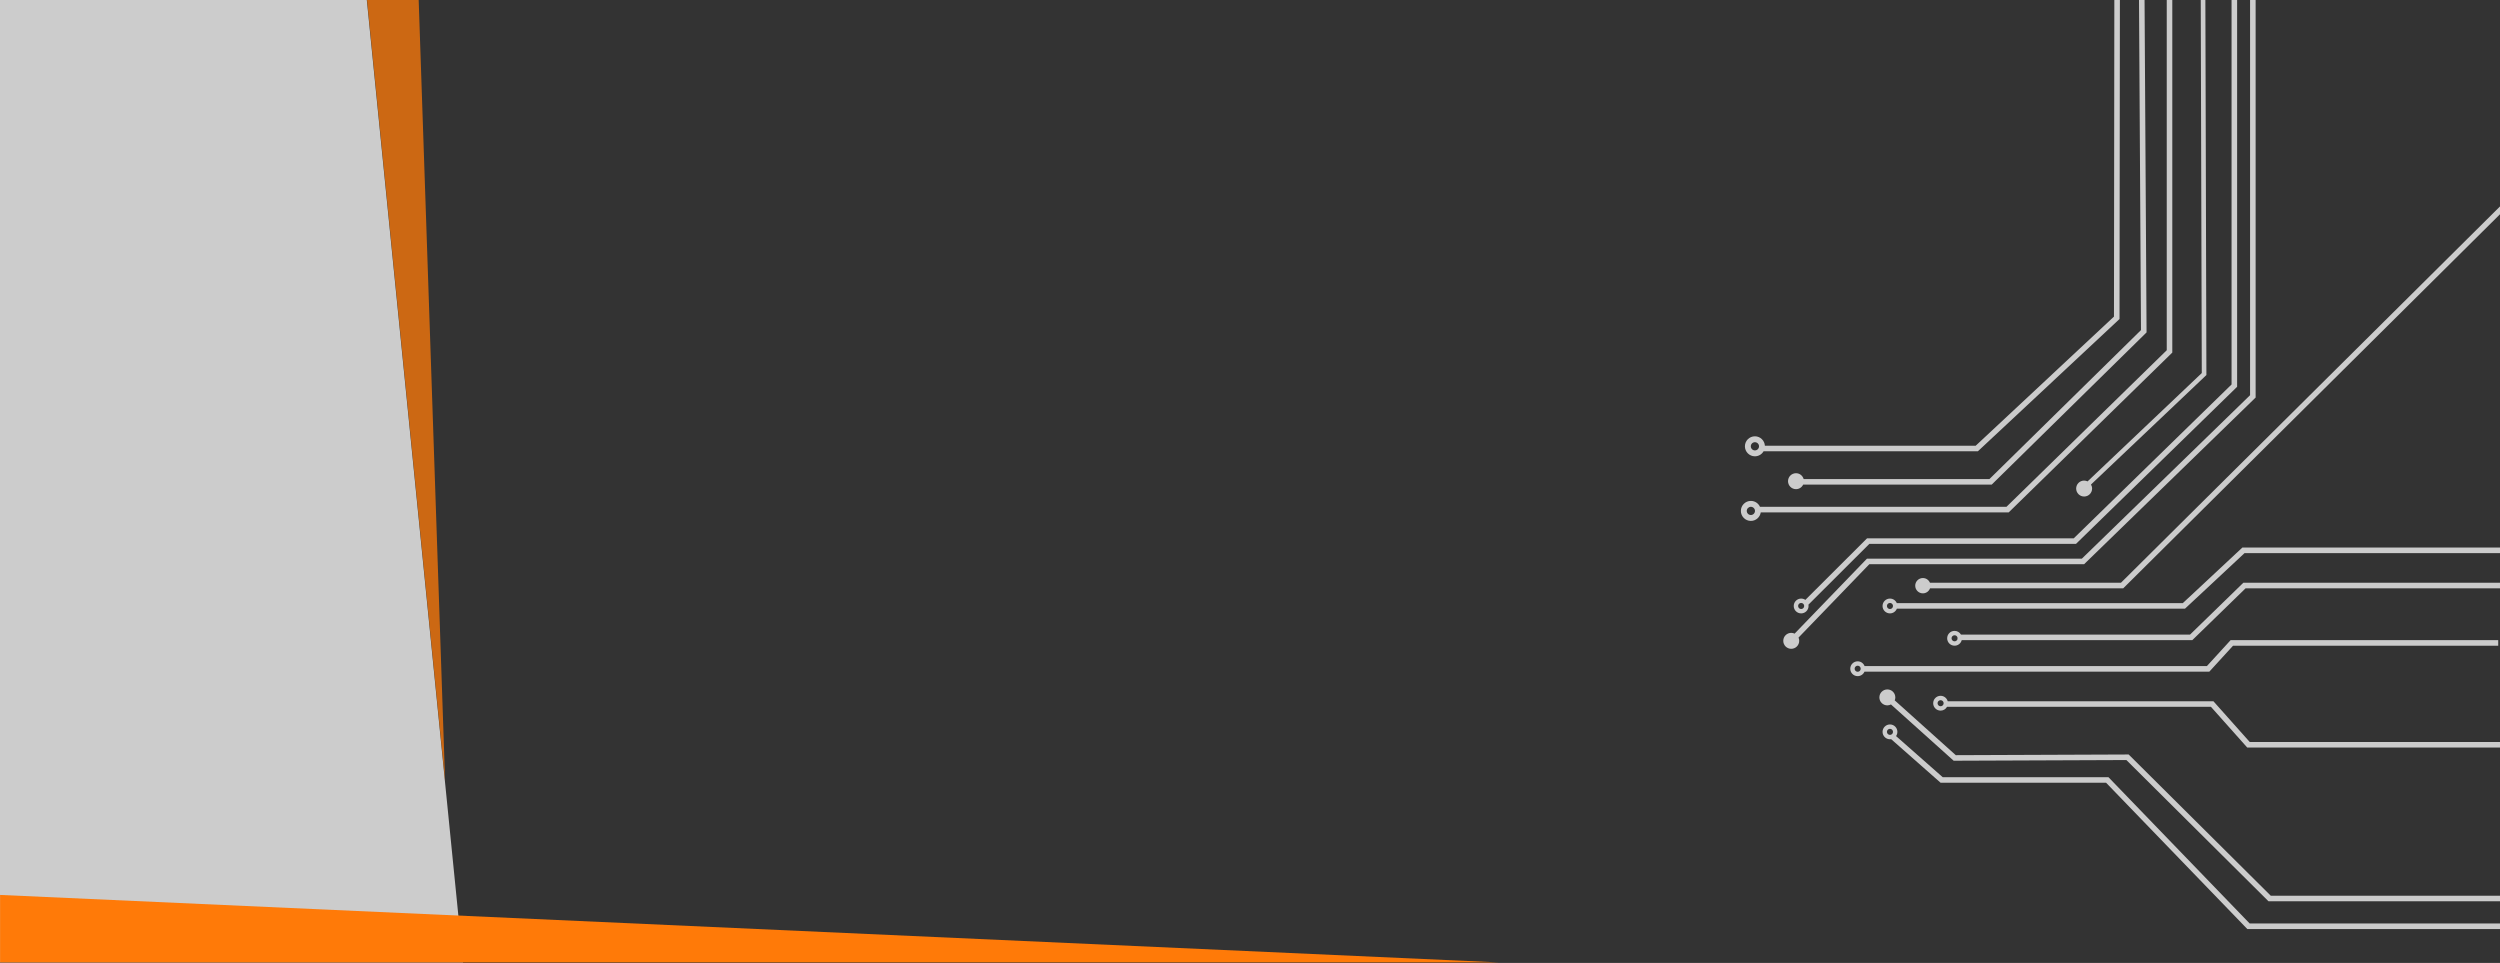 <?xml version="1.0" encoding="UTF-8" standalone="no"?>
<!DOCTYPE svg PUBLIC "-//W3C//DTD SVG 1.1//EN" "http://www.w3.org/Graphics/SVG/1.1/DTD/svg11.dtd">
<svg width="100%" height="100%" viewBox="0 0 1350 520" version="1.1" xmlns="http://www.w3.org/2000/svg" xmlns:xlink="http://www.w3.org/1999/xlink" xml:space="preserve" xmlns:serif="http://www.serif.com/" style="fill-rule:evenodd;clip-rule:evenodd;stroke-linejoin:round;stroke-miterlimit:2;">
    <rect x="0" y="0" width="1350" height="520" fill="#333333" stroke="none"/>
    <g transform="matrix(1,0,0,1,-0.958,-1.317)">
        <g opacity="0.75">
            <g transform="matrix(0,1,1,0,386,135)">
                <path d="M-135,-386L386,-386L386,-135L-135,-187.101L-135,-386Z" style="fill:white;fill-rule:nonzero;"/>
            </g>
        </g>
    </g>
    <g transform="matrix(1,0,0,1,-0.958,-1.317)">
        <g opacity="0.75">
            <g transform="matrix(1,0,0,1,199.023,423.192)">
                <path d="M0,-423.192L27.978,-423.192L42.296,0L0,-423.192Z" style="fill:rgb(255,122,8);fill-rule:nonzero;"/>
            </g>
        </g>
    </g>
    <g transform="matrix(1,0,0,1,0.042,483.267)">
        <path d="M0,36.416L809,36.416L0,0L0,36.416Z" style="fill:rgb(255,122,8);fill-rule:nonzero;"/>
    </g>
    <g transform="matrix(1,0,0,1,-0.958,-1.317)">
        <g opacity="0.75">
            <g transform="matrix(1,0,0,1,1075.26,5.709)">
                <path d="M0,254.291L-100.333,254.291C-100.842,252.479 -102.492,251.14 -104.465,251.14C-106.84,251.14 -108.772,253.072 -108.772,255.448C-108.772,257.825 -106.84,259.759 -104.465,259.759C-102.75,259.759 -101.278,258.744 -100.584,257.291L1.228,257.291L84.389,175.554L84.842,175.109L83.754,-5.468L80.754,-5.45L81.834,173.859L0,254.291Z" style="fill:white;fill-rule:nonzero;"/>
            </g>
            <g transform="matrix(1,0,0,1,946.428,3.186)">
                <path d="M0,276.241C-1.221,276.241 -2.214,275.246 -2.214,274.022C-2.214,272.801 -1.221,271.806 0,271.806C1.223,271.806 2.218,272.801 2.218,274.022C2.218,275.246 1.223,276.241 0,276.241M139.24,274.814L227.572,188.521L227.572,-3.186L224.572,-3.186L224.572,187.258L138.017,271.814L4.926,271.814C4.08,269.934 2.192,268.621 0,268.621C-2.978,268.621 -5.4,271.044 -5.4,274.022C-5.4,277.003 -2.978,279.427 0,279.427C2.71,279.427 4.954,277.42 5.338,274.814L139.24,274.814Z" style="fill:white;fill-rule:nonzero;"/>
            </g>
            <g transform="matrix(1,0,0,1,973.576,2.361)">
                <path d="M0,327.83C-0.904,327.83 -1.639,327.094 -1.639,326.189C-1.639,325.282 -0.904,324.544 0,324.544C0.907,324.544 1.645,325.282 1.645,326.189C1.645,327.094 0.907,327.83 0,327.83M35.603,289.639L2.274,322.896C1.627,322.448 0.845,322.183 0,322.183C-2.207,322.183 -4.001,323.979 -4.001,326.189C-4.001,328.396 -2.207,330.191 0,330.191C2.209,330.191 4.007,328.396 4.007,326.189C4.007,325.945 3.977,325.709 3.935,325.476L36.844,292.639L148.437,292.639L234.971,208.271L235.424,207.83L235.424,-2.361L232.424,-2.361L232.424,206.564L147.217,289.639L35.603,289.639Z" style="fill:white;fill-rule:nonzero;"/>
            </g>
            <g transform="matrix(1,0,0,1,1128.25,8.171)">
                <path d="M0,253.097C-0.565,252.824 -1.192,252.657 -1.861,252.657C-4.236,252.657 -6.168,254.588 -6.168,256.962C-6.168,259.338 -4.236,261.271 -1.861,261.271C0.515,261.271 2.447,259.338 2.447,256.962C2.447,256.169 2.217,255.436 1.841,254.797L64.168,195.672L63.607,-8.174L61.107,-8.167L61.666,194.6L0,253.097Z" style="fill:white;fill-rule:nonzero;"/>
            </g>
            <g transform="matrix(1,0,0,1,1010.38,45.675)">
                <path d="M0,260.325L115.986,260.325L208.162,170.761L208.617,170.318L208.617,-45.675L205.617,-45.675L205.617,169.051L114.769,257.325L-1.274,257.325L-40.331,297.802C-40.886,297.541 -41.5,297.384 -42.153,297.384C-44.527,297.384 -46.459,299.316 -46.459,301.691C-46.459,304.067 -44.527,306 -42.153,306C-39.776,306 -37.843,304.067 -37.843,301.691C-37.843,301.067 -37.983,300.476 -38.224,299.94L0,260.325Z" style="fill:white;fill-rule:nonzero;"/>
            </g>
            <g transform="matrix(1,0,0,1,1043.13,118.392)">
                <path d="M0,197.608C-0.625,196.115 -2.1,195.062 -3.817,195.062C-6.098,195.062 -7.954,196.918 -7.954,199.199C-7.954,201.48 -6.098,203.337 -3.817,203.337C-2.033,203.337 -0.522,202.194 0.057,200.608L104.38,200.608L310.067,-3.6L307.954,-5.729L103.144,197.608L0,197.608Z" style="fill:white;fill-rule:nonzero;"/>
            </g>
            <g transform="matrix(1,0,0,1,1021.54,299.361)">
                <path d="M0,30.83C-0.907,30.83 -1.645,30.094 -1.645,29.189C-1.645,28.282 -0.907,27.544 0,27.544C0.904,27.544 1.639,28.282 1.639,29.189C1.639,30.094 0.904,30.83 0,30.83M158.131,27.639L3.688,27.639C3.082,26.197 1.657,25.183 0,25.183C-2.209,25.183 -4.007,26.979 -4.007,29.189C-4.007,31.396 -2.209,33.191 0,33.191C1.694,33.191 3.137,32.129 3.719,30.639L159.313,30.639L191.468,0.639L329.456,0.639L329.456,-2.361L190.285,-2.361L158.131,27.639Z" style="fill:white;fill-rule:nonzero;"/>
            </g>
            <g transform="matrix(1,0,0,1,1056.43,318.361)">
                <path d="M0,29.274C-0.905,29.274 -1.641,28.537 -1.641,27.63C-1.641,26.725 -0.905,25.989 0,25.989C0.75,25.989 1.378,26.498 1.574,27.186L1.574,28.075C1.378,28.764 0.75,29.274 0,29.274M127.148,25.639L3.453,25.639C2.76,24.443 1.479,23.628 0,23.628C-2.208,23.628 -4.003,25.423 -4.003,27.63C-4.003,29.839 -2.208,31.635 0,31.635C1.858,31.635 3.41,30.358 3.86,28.639L128.367,28.639L157.152,0.639L294.574,0.639L294.574,-2.361L155.934,-2.361L127.148,25.639Z" style="fill:white;fill-rule:nonzero;"/>
            </g>
            <g transform="matrix(1,0,0,1,1004.1,349.361)">
                <path d="M0,14.715C-0.905,14.715 -1.641,13.978 -1.641,13.071C-1.641,12.166 -0.905,11.429 0,11.429C0.907,11.429 1.645,12.166 1.645,13.071C1.645,13.978 0.907,14.715 0,14.715M189.908,14.639L202.706,0.639L345.9,0.639L345.9,-2.361L201.383,-2.361L188.586,11.639L3.73,11.639C3.151,10.139 1.703,9.068 0,9.068C-2.208,9.068 -4.003,10.863 -4.003,13.071C-4.003,15.28 -2.208,17.076 0,17.076C1.653,17.076 3.075,16.07 3.687,14.639L189.908,14.639Z" style="fill:white;fill-rule:nonzero;"/>
            </g>
            <g transform="matrix(1,0,0,1,1048.88,399.351)">
                <path d="M0,-16.653C-0.904,-16.653 -1.64,-17.39 -1.64,-18.296C-1.64,-19.203 -0.904,-19.941 0,-19.941C0.907,-19.941 1.645,-19.203 1.645,-18.296C1.645,-17.39 0.907,-16.653 0,-16.653M147.334,-19.351L3.848,-19.351C3.381,-21.047 1.842,-22.302 0,-22.302C-2.207,-22.302 -4.002,-20.506 -4.002,-18.296C-4.002,-16.088 -2.207,-14.292 0,-14.292C1.5,-14.292 2.794,-15.129 3.481,-16.351L145.989,-16.351L165.592,5.649L302.116,5.649L302.116,2.649L166.937,2.649L147.334,-19.351Z" style="fill:white;fill-rule:nonzero;"/>
            </g>
            <g transform="matrix(1,0,0,1,1150.88,452.428)">
                <path d="M0,-43.251L-0.441,-43.69L-93.796,-43.318L-126.765,-72.909C-126.564,-73.406 -126.447,-73.947 -126.447,-74.516C-126.447,-76.891 -128.379,-78.823 -130.754,-78.823C-133.129,-78.823 -135.062,-76.891 -135.062,-74.516C-135.062,-72.14 -133.129,-70.207 -130.754,-70.207C-130.045,-70.207 -129.386,-70.396 -128.796,-70.7L-94.94,-40.314L-1.674,-40.685L74.618,35.136L75.056,35.572L200.124,35.572L200.124,32.572L76.293,32.572L0,-43.251Z" style="fill:white;fill-rule:nonzero;"/>
            </g>
            <g transform="matrix(1,0,0,1,1019.9,498.993)">
                <path d="M0,-102.47C0,-103.377 0.738,-104.116 1.645,-104.116C2.549,-104.116 3.284,-103.377 3.284,-102.47C3.284,-101.566 2.549,-100.83 1.645,-100.83C0.738,-100.83 0,-101.566 0,-102.47M119.623,-77.993L30.119,-77.993L4.927,-100.193C5.378,-100.839 5.646,-101.623 5.646,-102.47C5.646,-104.68 3.851,-106.477 1.645,-106.477C-0.564,-106.477 -2.362,-104.68 -2.362,-102.47C-2.362,-100.264 -0.564,-98.469 1.645,-98.469C1.86,-98.469 2.067,-98.499 2.273,-98.532L28.986,-74.993L118.349,-74.993L194.612,4.007L331.101,4.007L331.101,1.007L195.886,1.007L119.623,-77.993Z" style="fill:white;fill-rule:nonzero;"/>
            </g>
            <g transform="matrix(1,0,0,1,948.61,7.614)">
                <path d="M0,232.494C1.223,232.494 2.218,233.487 2.218,234.709C2.218,235.931 1.223,236.925 0,236.925C-1.221,236.925 -2.214,235.931 -2.214,234.709C-2.214,233.487 -1.221,232.494 0,232.494M0,240.11C2.005,240.11 3.754,239.011 4.687,237.386L120.411,237.386L196.414,166.416L196.889,165.972L197.093,-7.612L194.093,-7.616L193.891,164.667L119.228,234.386L5.387,234.386C5.218,231.558 2.87,229.308 0,229.308C-2.978,229.308 -5.4,231.731 -5.4,234.709C-5.4,237.687 -2.978,240.11 0,240.11" style="fill:white;fill-rule:nonzero;"/>
            </g>
        </g>
    </g>
</svg>

